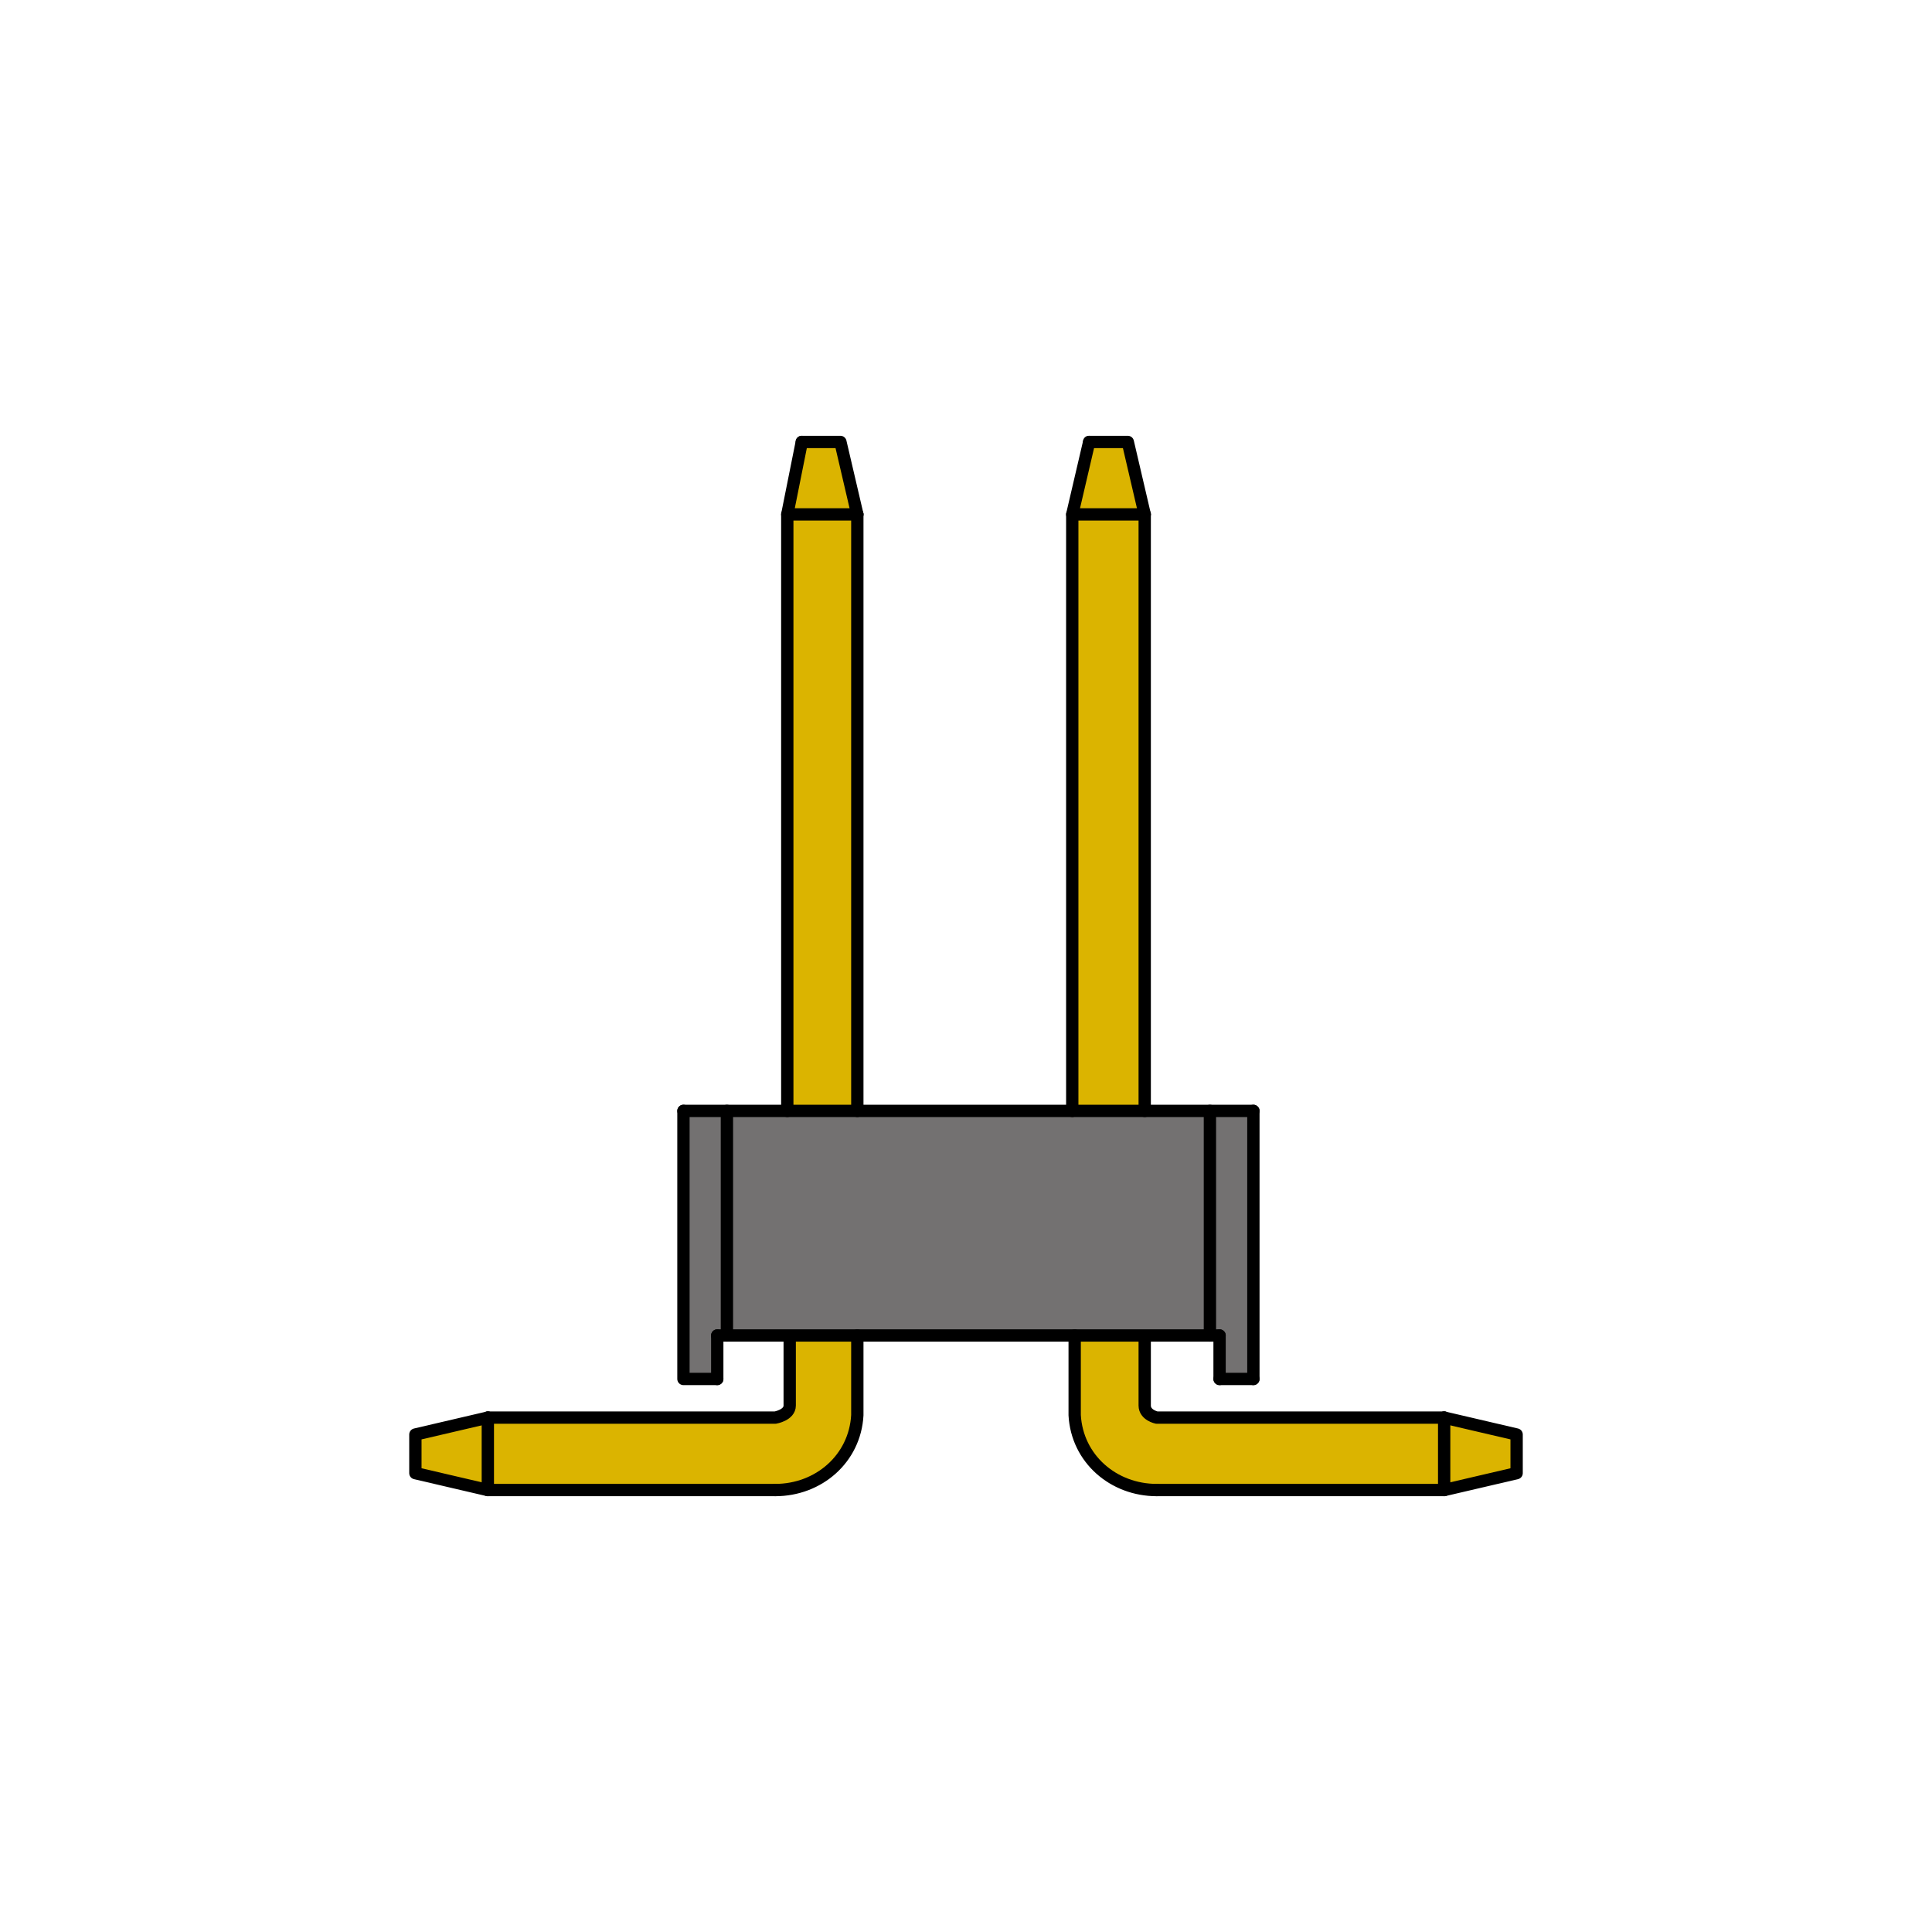 <?xml version="1.0" encoding="utf-8"?>
<!-- Generator: Adobe Illustrator 24.1.2, SVG Export Plug-In . SVG Version: 6.00 Build 0)  -->
<svg version="1.1" id="レイヤー_1" xmlns="http://www.w3.org/2000/svg" xmlns:xlink="http://www.w3.org/1999/xlink" x="0px"  width="100" height="100"
	 y="0px" viewBox="0 0 80 80" style="enable-background:new 0 0 80 80;" xml:space="preserve">
<style type="text/css">
	.st0{fill:#DBB400;}
	.st1{fill:#737171;}
	.st2{fill:none;stroke:#000000;stroke-width:0.51;stroke-linecap:round;stroke-linejoin:round;stroke-miterlimit:10;}
</style>
<g id="semi-index16">
	<g>
		<g id="XMLID_31_">
			<g>
				<polygon class="st0" points="62.8,59.4 62.8,61 59.8,61.7 59.8,58.7 				"/>
				<path class="st0" d="M59.8,58.7v3H47.9c-1.8,0-3.3-1.3-3.4-3.1v-3.3h2.9v0c0,0,0,2.4,0,2.8s0.5,0.5,0.5,0.5H59.8z"/>
				<polygon class="st1" points="51.9,46 51.9,57.1 50.5,57.1 50.5,55.3 50.1,55.3 50.1,46 				"/>
				<polygon class="st1" points="44.5,55.3 35.5,55.3 32.6,55.3 30.1,55.3 30.1,46 32.6,46 35.5,46 44.4,46 47.4,46 50.1,46
					50.1,55.3 47.4,55.3 				"/>
				<polygon class="st0" points="47.4,46 47.4,46 44.4,46 44.4,46 44.4,21.3 47.4,21.3 				"/>
				<polygon class="st0" points="46.7,18.3 47.4,21.3 44.4,21.3 45.1,18.3 				"/>
				<path class="st0" d="M35.5,55.3v3.3c-0.2,1.8-1.7,3.1-3.4,3.1H20.2v-3h11.9c0,0,0.6-0.1,0.6-0.5s0-2.8,0-2.8v0H35.5z"/>
				<polygon class="st0" points="35.5,46 35.5,46 32.6,46 32.6,46 32.6,21.3 35.5,21.3 				"/>
				<polygon class="st0" points="34.8,18.3 35.5,21.3 32.6,21.3 33.2,18.3 				"/>
				<polygon class="st1" points="30.1,46 30.1,55.3 29.7,55.3 29.7,57.1 28.3,57.1 28.3,46 				"/>
				<polygon class="st0" points="20.2,58.7 20.2,61.7 17.2,61 17.2,59.4 				"/>
			</g>
			<g>
				<polyline class="st2" points="28.3,46 30.1,46 32.6,46 35.5,46 44.4,46 47.4,46 50.1,46 51.9,46 				"/>
				<polyline class="st2" points="28.3,46 28.3,57.1 29.7,57.1 				"/>
				<line class="st2" x1="51.9" y1="46" x2="51.9" y2="57.1"/>
				<line class="st2" x1="30.1" y1="55.3" x2="30.1" y2="46"/>
				<line class="st2" x1="50.1" y1="55.3" x2="50.1" y2="46"/>
				<polyline class="st2" points="29.7,55.3 30.1,55.3 32.6,55.3 35.5,55.3 44.5,55.3 47.4,55.3 50.1,55.3 50.5,55.3 				"/>
				<line class="st2" x1="50.5" y1="57.1" x2="51.9" y2="57.1"/>
				<line class="st2" x1="50.5" y1="55.3" x2="50.5" y2="57.1"/>
				<line class="st2" x1="29.7" y1="55.3" x2="29.7" y2="57.1"/>
				<line class="st2" x1="35.5" y1="21.3" x2="35.5" y2="46"/>
				<line class="st2" x1="32.6" y1="21.3" x2="32.6" y2="46"/>
				<line class="st2" x1="47.4" y1="21.3" x2="47.4" y2="46"/>
				<line class="st2" x1="44.4" y1="21.3" x2="44.4" y2="46"/>
				<polyline class="st2" points="33.2,18.3 34.8,18.3 35.5,21.3 				"/>
				<polyline class="st2" points="33.2,18.3 32.6,21.3 35.5,21.3 				"/>
				<polyline class="st2" points="45.1,18.3 46.7,18.3 47.4,21.3 				"/>
				<polyline class="st2" points="45.1,18.3 44.4,21.3 47.4,21.3 				"/>
				<polyline class="st2" points="32.1,61.7 20.2,61.7 20.2,58.7 				"/>
				<path class="st2" d="M20.2,58.7h11.9c0,0,0.6-0.1,0.6-0.5s0-2.8,0-2.8"/>
				<polyline class="st2" points="20.2,58.7 17.2,59.4 17.2,61 20.2,61.7 				"/>
				<path class="st2" d="M32.1,61.7c1.8,0,3.3-1.3,3.4-3.1v-3.3v0"/>
				<polyline class="st2" points="47.9,61.7 59.8,61.7 59.8,58.7 				"/>
				<path class="st2" d="M59.8,58.7H47.9c0,0-0.5-0.1-0.5-0.5s0-2.8,0-2.8"/>
				<polyline class="st2" points="59.8,58.7 62.8,59.4 62.8,61 59.8,61.7 				"/>
				<path class="st2" d="M47.9,61.7c-1.8,0-3.3-1.3-3.4-3.1v-3.3v0"/>
			</g>
		</g>
	</g>
</g>
</svg>
